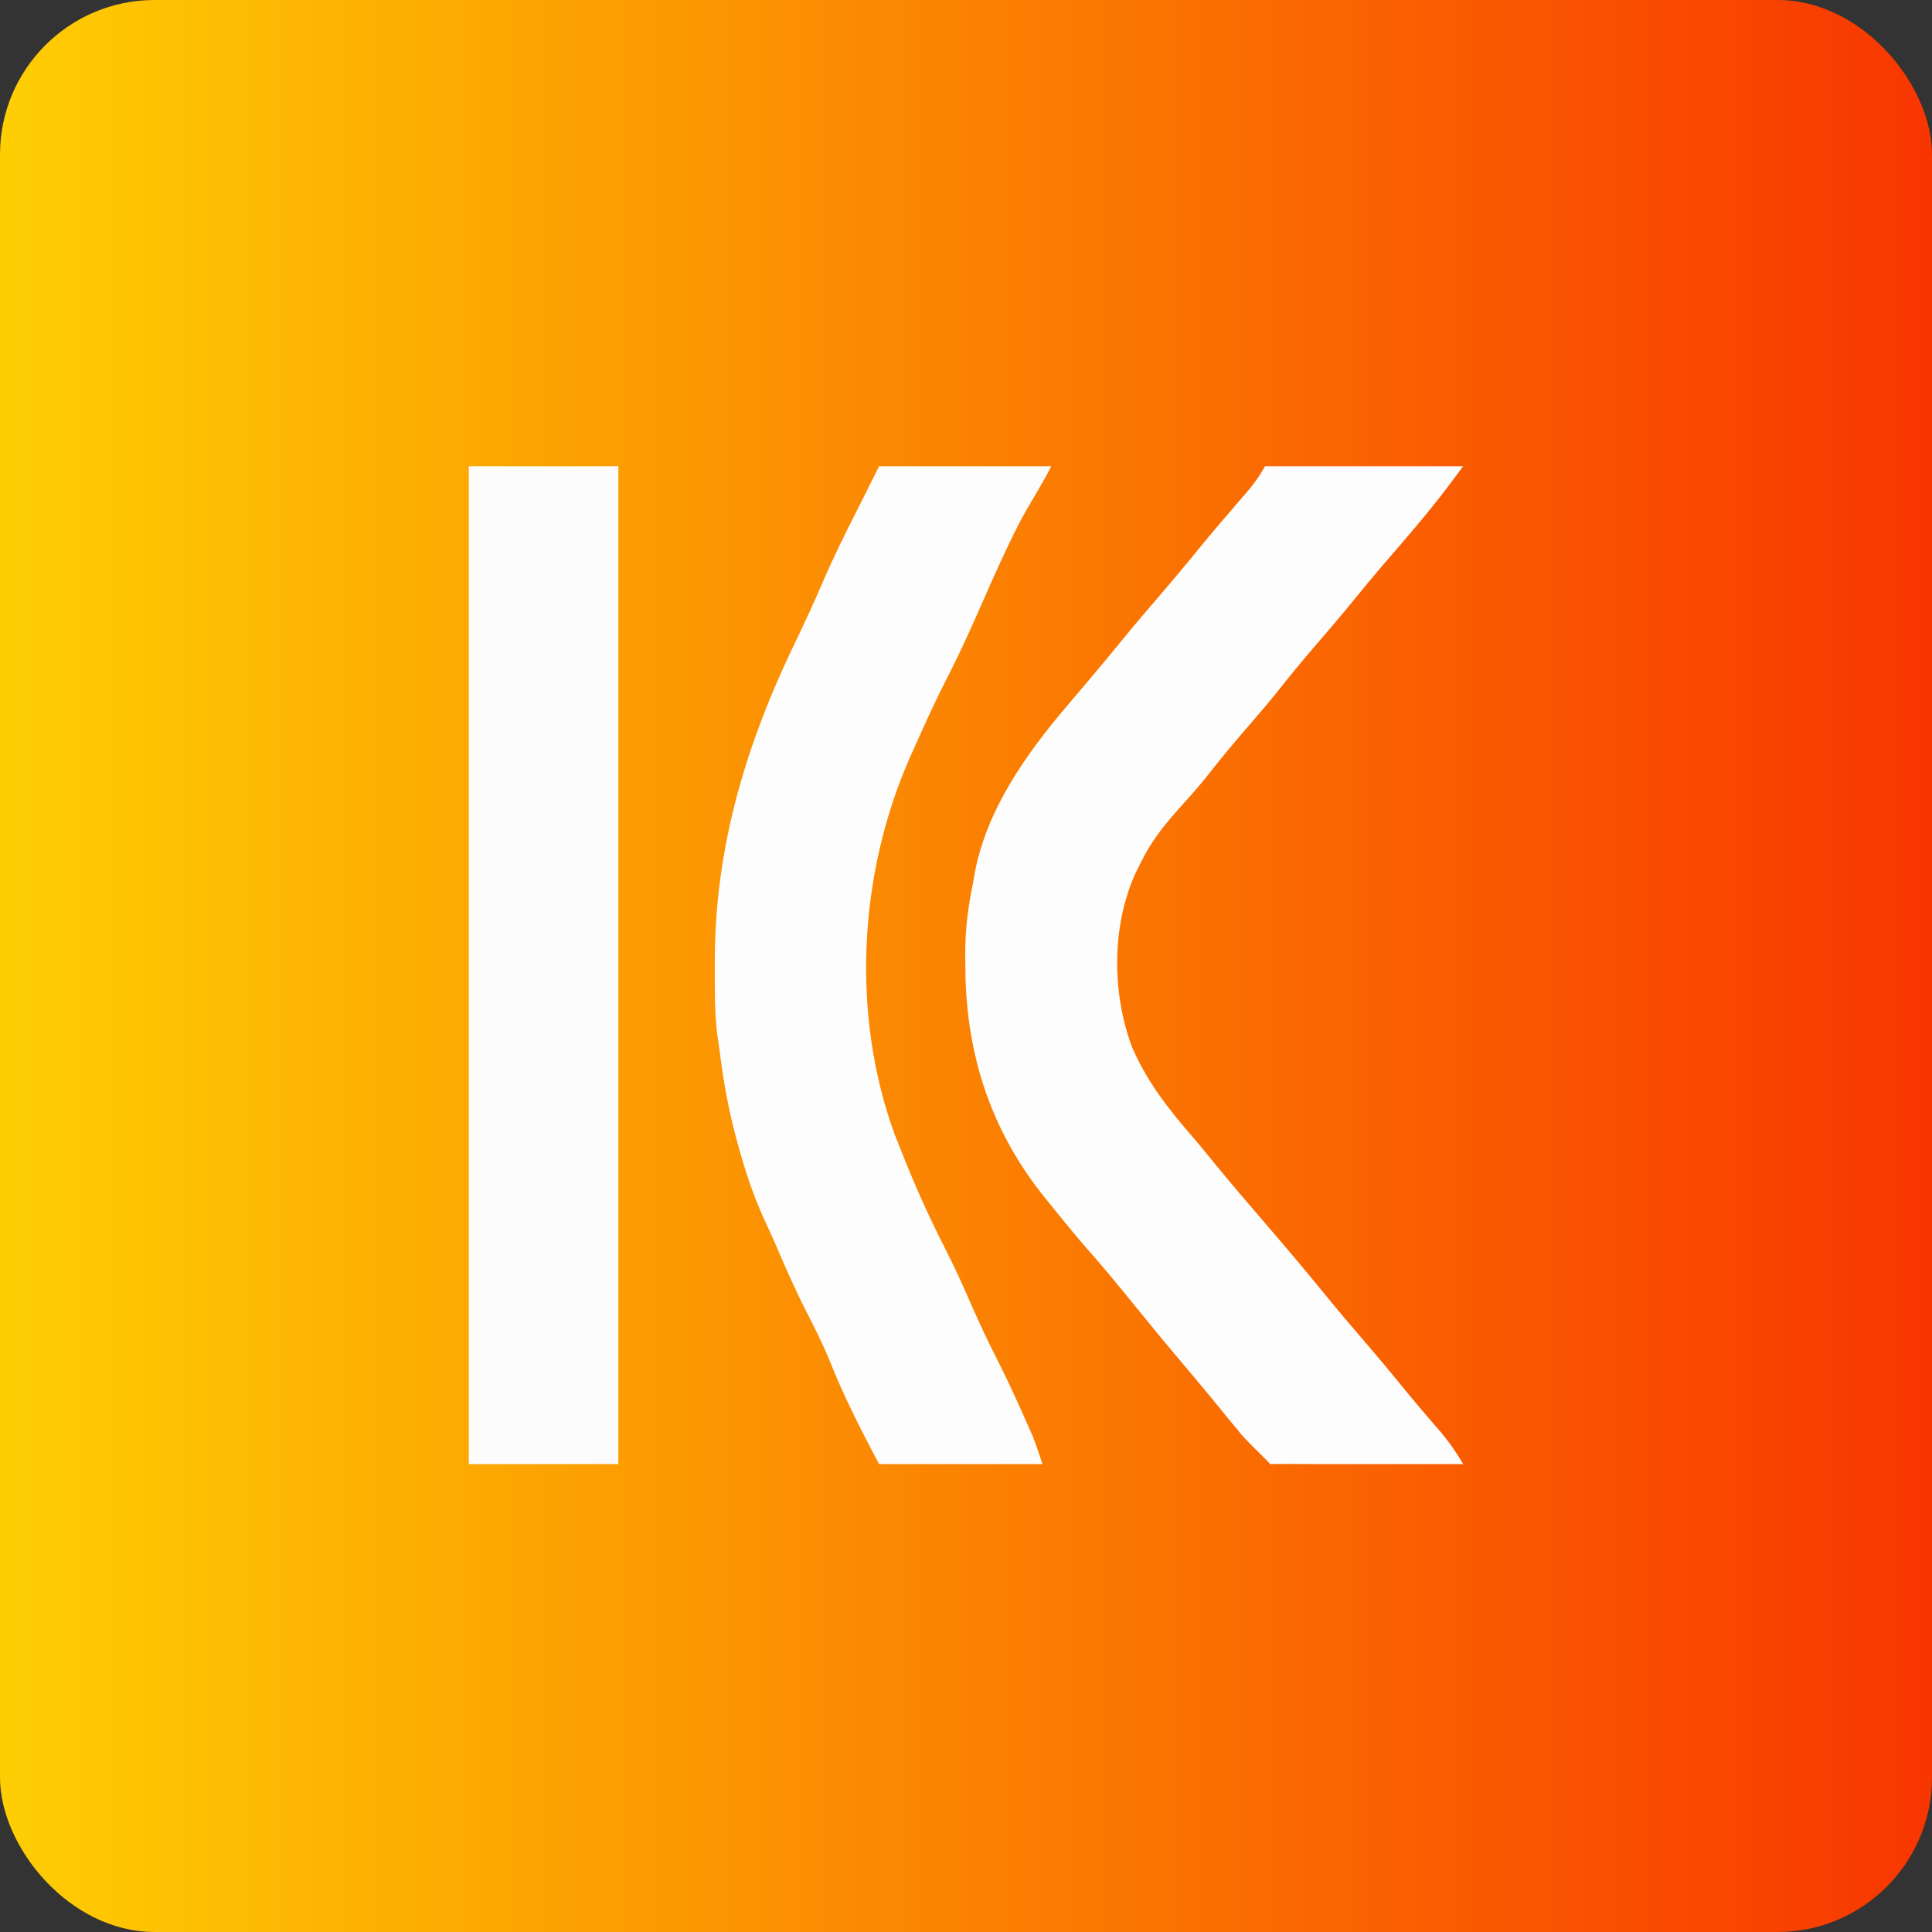 <svg width="750" height="750" viewBox="0 0 750 750" fill="none" xmlns="http://www.w3.org/2000/svg">
<rect x="0" y="0" width="750" height="750" fill="#333333" stroke="none"/>
<rect width="750" height="750" rx="60" fill="url(#paint0_linear_635_531)"/>
<path d="M509.966 181.001L518.064 181L528.186 181.001C528.156 181 541.682 181.001 541.682 181.001L568.001 181C566.712 182.725 565.422 184.448 564.132 186.172C563.055 187.612 563.055 187.612 561.956 189.081C554.27 199.254 545.876 208.875 537.557 218.53C532.462 224.453 527.505 230.475 522.582 236.542C518.861 241.056 515.052 245.488 511.231 249.917C505.771 256.249 500.47 262.67 495.288 269.234C491.041 274.48 486.616 279.569 482.204 284.677C477.31 290.361 472.602 296.166 467.953 302.053C464.53 306.276 460.922 310.315 457.271 314.342C451.389 320.964 446.841 326.773 442.905 334.776C442.12 336.348 441.336 337.919 440.527 339.537C431.522 360.067 431.656 385.571 439.447 406.477C445.374 420.184 453.885 430.91 463.597 442.058C466.269 445.16 468.842 448.338 471.416 451.521C477.371 458.834 483.504 465.983 489.653 473.132C498.081 482.932 506.452 492.778 514.605 502.808C519.269 508.539 524.039 514.166 528.861 519.763C534.681 526.518 540.386 533.349 546.001 540.277C548.312 543.091 550.644 545.873 553.012 548.638C553.68 549.42 554.348 550.201 555.037 551.005C556.332 552.516 557.632 554.024 558.936 555.527C562.432 559.607 565.298 563.718 568.001 568.351H532.91L526.161 568.351L509.966 568.351C509.966 568.351 494.734 568.279 493.095 568.351C490.024 564.965 482.934 558.567 480.274 554.854C479.177 553.551 478.081 552.248 476.952 550.905C476.1 549.842 475.247 548.779 474.369 547.684C469.881 542.141 465.324 536.668 460.704 531.235C453.014 522.183 445.5 512.993 438.013 503.773C433.504 498.236 428.992 492.722 424.263 487.372C418.447 480.778 412.884 473.992 407.392 467.127C406.355 465.845 405.318 464.562 404.25 463.241C383.863 437.203 374.767 407.584 374.748 374.844C374.731 373.414 374.715 371.984 374.697 370.511C374.68 361.016 375.735 352.235 377.7 342.959C377.954 341.464 378.208 339.97 378.47 338.43C383.252 314.014 398.306 292.734 414.141 274.126C415.357 272.689 416.573 271.252 417.789 269.814C419.682 267.576 421.576 265.339 423.474 263.106C427.361 258.526 431.189 253.905 434.976 249.242C440.317 242.678 445.811 236.257 451.335 229.847C455.426 225.09 459.448 220.288 463.403 215.417C468.801 208.768 474.347 202.258 479.939 195.773C480.585 195.023 481.231 194.273 481.897 193.501C482.746 192.518 482.746 192.518 483.612 191.517C485.939 188.923 488.802 185.1 491.071 181L509.966 181.001Z" fill="#FDFDFD"/>
<path d="M341.26 181C362.193 181 386.501 181 408.069 181C404.02 189.098 399.822 195.186 396.005 202.426C390.841 212.427 386.272 222.657 381.749 232.962C377.425 242.802 373.097 252.594 368.168 262.148C363.493 271.257 359.255 280.545 355.094 289.9C354.472 291.279 353.851 292.658 353.211 294.079C333.287 339.302 330.296 393.866 347.37 440.544C348.354 443.013 348.354 443.013 349.357 445.532C349.747 446.517 350.137 447.502 350.539 448.517C355.459 460.849 360.842 472.868 366.899 484.681C370.319 491.384 373.422 498.191 376.435 505.085C379.603 512.332 382.884 519.463 386.473 526.511C390.2 533.846 393.668 541.265 397.017 548.78C397.701 550.307 397.701 550.307 398.398 551.864C398.828 552.837 399.258 553.81 399.701 554.812C400.079 555.667 400.457 556.522 400.846 557.403C402.291 560.991 403.47 564.681 404.693 568.35C383.76 568.35 362.827 568.35 341.26 568.35C333.991 554.621 327.67 542.306 322.022 528.114C319.343 521.524 316.14 515.238 312.899 508.911C308.431 500.14 304.528 491.168 300.67 482.114C299.748 480.018 298.79 477.938 297.812 475.868C293.664 467.054 290.459 458.267 287.78 448.906C287.376 447.51 286.972 446.114 286.556 444.675C283.266 432.932 281.001 421.185 279.513 409.088C279.196 406.557 278.814 404.036 278.427 401.515C277.379 392.979 277.497 384.359 277.488 375.772C277.487 374.846 277.486 373.921 277.484 372.967C277.528 328.836 289.591 288.926 308.653 249.446C312.367 241.735 315.958 233.996 319.328 226.129C323.557 216.271 328.293 206.75 333.162 197.196C335.834 191.851 338.506 186.507 341.26 181Z" fill="#FDFDFD"/>
<path d="M182 181C201.152 181 220.303 181 240.035 181C240.035 308.826 240.035 436.651 240.035 568.35C220.883 568.35 201.732 568.35 182 568.35C182 440.525 182 312.699 182 181Z" fill="#FCFCFC"/>
<defs>
<linearGradient id="paint0_linear_635_531" x1="750" y1="375" x2="0" y2="375" gradientUnits="userSpaceOnUse">
<stop stop-color="#F83600"/>
<stop offset="1" stop-color="#FECE03"/>
</linearGradient>
</defs>
</svg>

